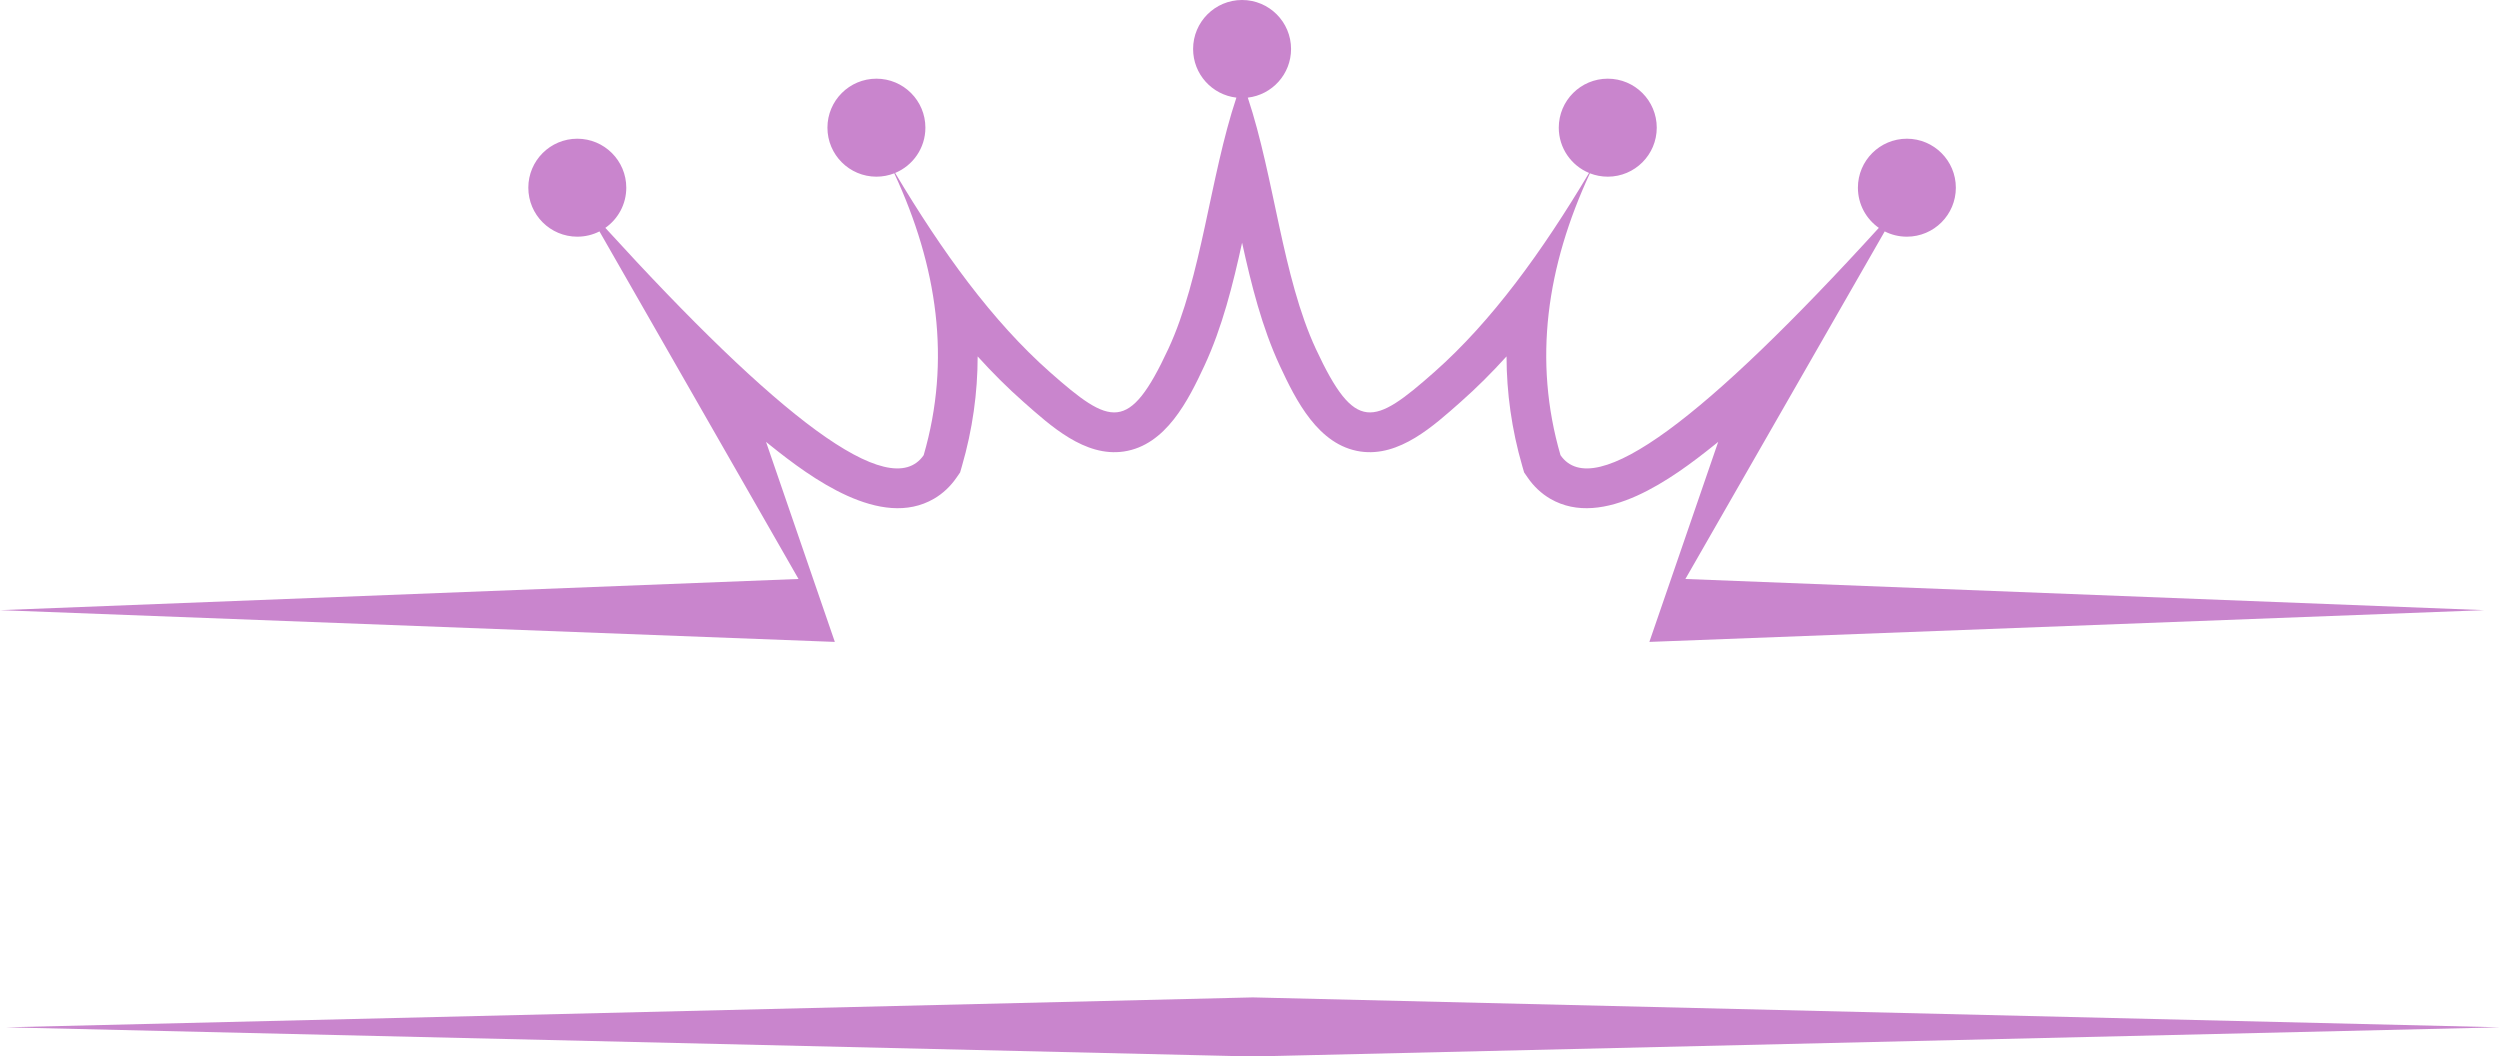 <?xml version="1.0" encoding="UTF-8" standalone="no"?><svg xmlns="http://www.w3.org/2000/svg" xmlns:xlink="http://www.w3.org/1999/xlink" fill="#000000" height="621" preserveAspectRatio="xMidYMid meet" version="1" viewBox="0.0 0.0 1469.5 621.0" width="1469.5" zoomAndPan="magnify"><g><g><g id="change1_1"><path clip-rule="evenodd" d="M1460.18,358.65l-469.5-18.33l117.15-204.3c3.92,1.98,8.34,3.1,13.04,3.1c15.9,0,28.78-12.9,28.78-28.79 s-12.89-28.79-28.78-28.79c-15.9,0-28.79,12.89-28.79,28.79c0,9.77,4.87,18.41,12.3,23.61 c-100.8,110.61-167.31,162.27-187.12,133.61c-16.19-55.79-8.12-110.95,17.28-165.68c3.26,1.27,6.8,1.98,10.51,1.98 c15.9,0,28.79-12.89,28.79-28.8c0-15.91-12.88-28.8-28.79-28.8c-15.92,0-28.8,12.89-28.8,28.8c0,11.99,7.36,22.3,17.8,26.61 c-27.54,46.22-57.14,87.16-91,117.08c-35.65,31.49-46.53,35.92-69.57-13.62c-19.66-42.23-24.44-100.97-40.02-147.73 c14.31-1.66,25.43-13.82,25.43-28.59c0-15.91-12.9-28.8-28.8-28.8c-15.89,0-28.78,12.89-28.78,28.8 c0,14.77,11.11,26.93,25.45,28.59c-15.59,46.76-20.39,105.5-40.03,147.73c-23.04,49.55-33.93,45.11-69.57,13.62 c-33.86-29.92-63.46-70.86-90.99-117.08c10.44-4.31,17.78-14.62,17.78-26.61c0-15.91-12.89-28.8-28.78-28.8 c-15.9,0-28.8,12.89-28.8,28.8c0,15.91,12.9,28.8,28.8,28.8c3.7,0,7.23-0.71,10.49-1.98c25.4,54.72,33.47,109.89,17.28,165.68 c-19.79,28.66-86.31-23-187.12-133.61c7.43-5.2,12.31-13.84,12.31-23.61c0-15.9-12.9-28.79-28.79-28.79 c-15.91,0-28.79,12.89-28.79,28.79s12.88,28.79,28.79,28.79c4.69,0,9.13-1.12,13.03-3.1l117,204.3L0,358.65l490.72,18.66 l-12.85-37.32l0,0l-27.6-80.25c0.93,0.76,1.86,1.5,2.8,2.25c23.5,18.83,64.68,49.34,95.92,31.17c5.29-3.08,9.71-7.3,13.2-12.34 l2.16-3.12l1.05-3.63c6.3-21.69,9.24-43.24,9.27-64.57c8.58,9.47,17.54,18.46,26.98,26.77c15.88,14.01,35.98,32.5,58.91,29.13 c24.79-3.66,37.92-30.09,47.39-50.42c10.49-22.56,16.76-47.69,22.15-72.32c5.41,24.62,11.69,49.76,22.18,72.32 c9.45,20.33,22.59,46.76,47.37,50.42c22.94,3.37,43.04-15.12,58.91-29.13c9.43-8.32,18.41-17.3,26.98-26.77 c0.05,21.33,2.99,42.88,9.29,64.57l1.05,3.63l2.16,3.12c3.46,5.03,7.91,9.25,13.18,12.34c31.24,18.17,72.43-12.34,95.94-31.17 c0.94-0.74,1.87-1.49,2.8-2.25l-27.61,80.25l0,0l-12.85,37.32L1460.18,358.65L1460.18,358.65z" fill="#c985cd" fill-rule="evenodd"/></g><g id="change1_2"><path clip-rule="evenodd" d="M3.39 603.86L736.43 586.27 1469.48 603.86 755.38 620.56 736.43 621.01 717.49 620.56 3.39 603.86z" fill="#c985cd" fill-rule="evenodd"/></g></g></g></svg>